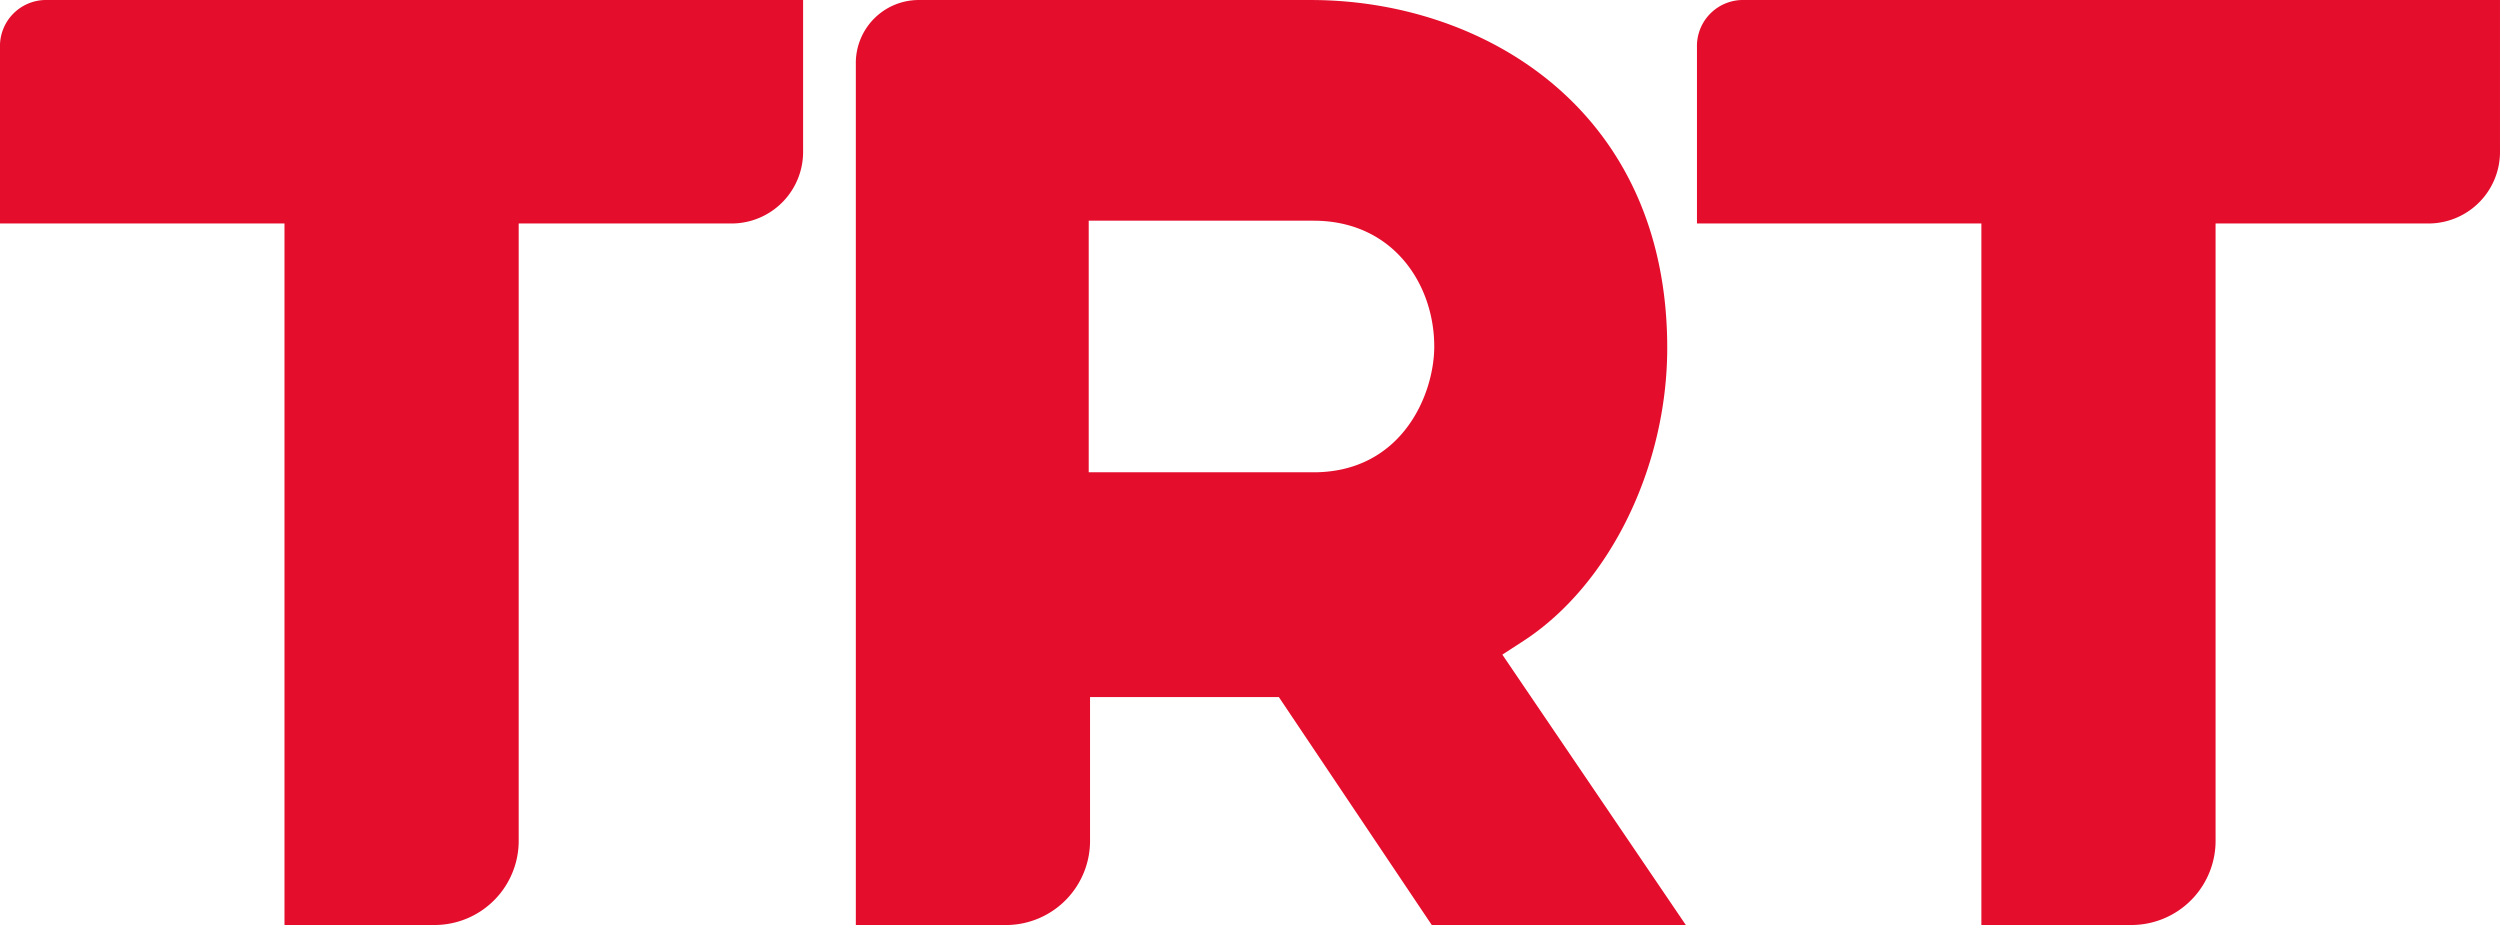 <svg xmlns="http://www.w3.org/2000/svg" width="212.552" height="78.644" viewBox="0 0 212.552 78.644">
  <path id="Path_1" data-name="Path 1" d="M221.573,74a3.911,3.911,0,0,0-3.826,3.992V93h24.181v59.643h12.906a7.163,7.163,0,0,0,7.006-7.309V93h18.216a6.091,6.091,0,0,0,5.965-6.215V74Zm-36.424,40.154H166.033V92.764h19.116c6.736,0,10.262,5.382,10.262,10.691,0,4.137-2.788,10.7-10.262,10.7m17.87,14.322c7.293-4.76,12.2-14.766,12.2-24.9,0-20.321-15.71-29.575-30.293-29.575H151.471a5.353,5.353,0,0,0-5.237,5.456v73.188H159.14a7.161,7.161,0,0,0,7.006-7.309V133.267H182.2L195.2,152.644H216.8l-15.6-22.987ZM73.47,77.992V93H97.657v59.643h12.906a7.161,7.161,0,0,0,7.006-7.309V93h18.216a6.091,6.091,0,0,0,5.965-6.215V74H77.3a3.916,3.916,0,0,0-3.832,3.992" transform="translate(-73.47 -74)" fill="#e40d2c"/>
</svg>
